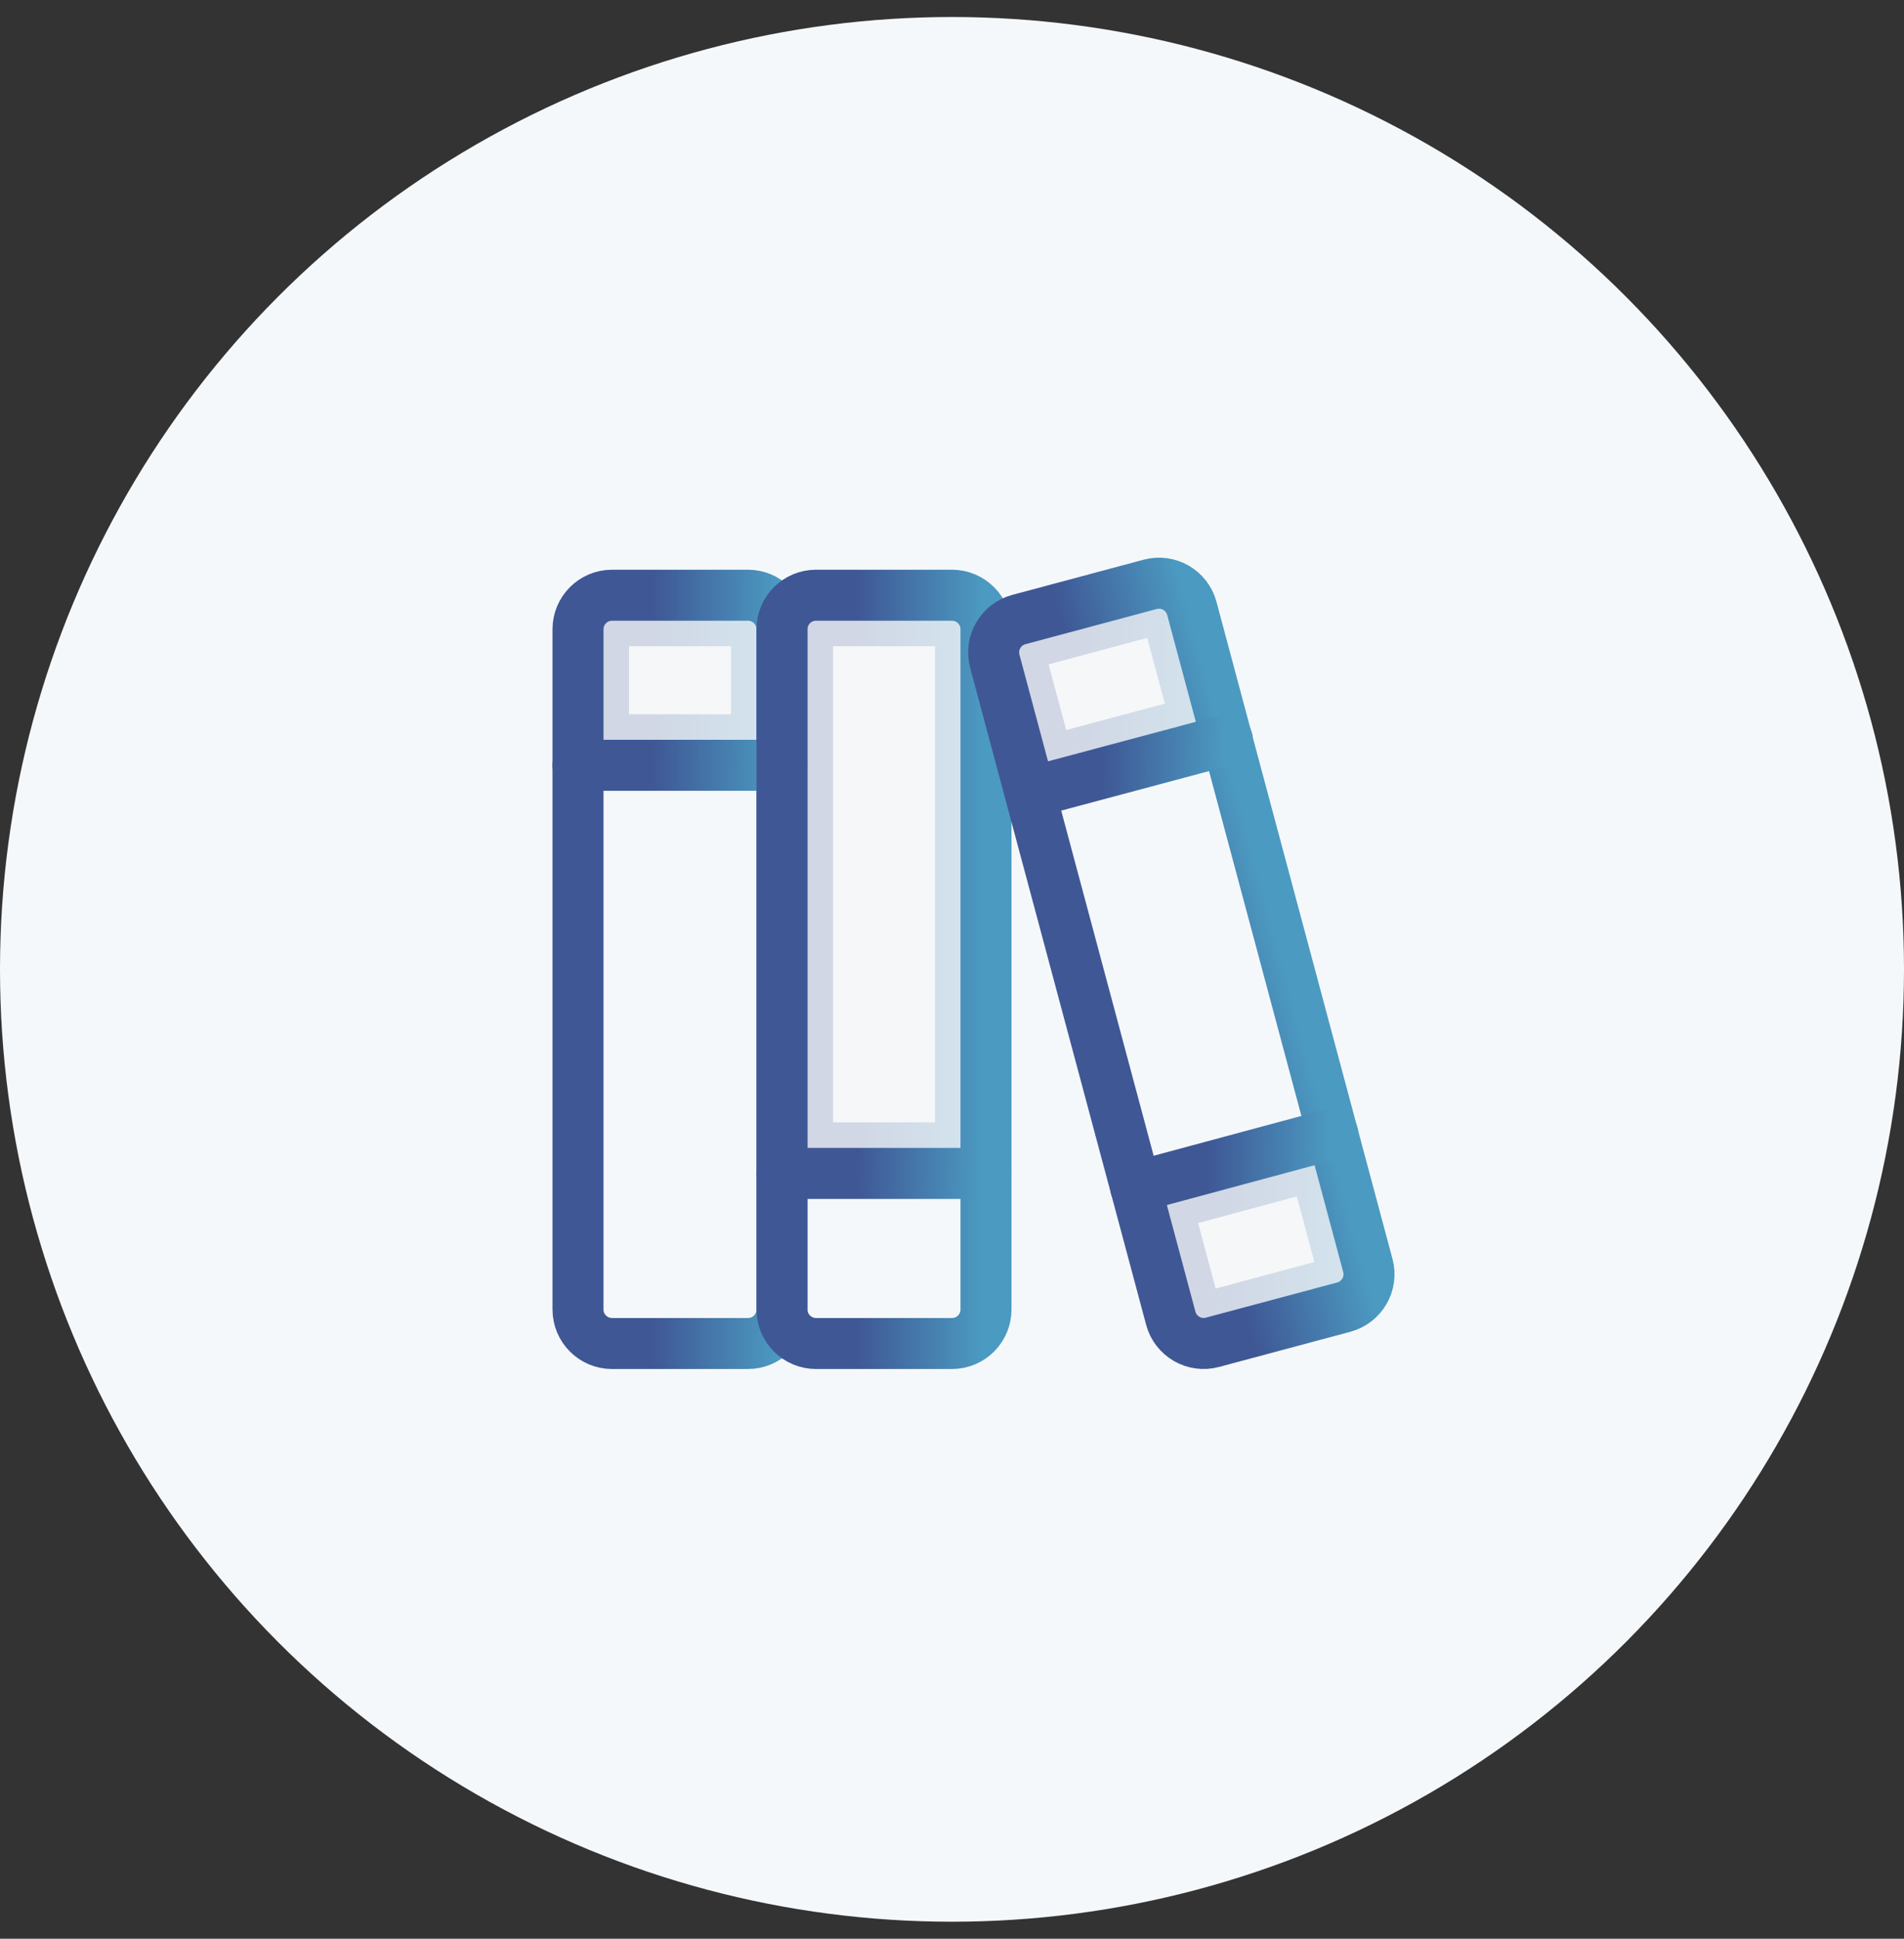 <svg width="56" height="57" viewBox="0 0 56 57" fill="none" xmlns="http://www.w3.org/2000/svg">
<rect x="0" y="0" width="56" height="57" fill="#333333" stroke="none"/>
<circle cx="28" cy="28.5" r="28" fill="#F5F8FA"/>
<path opacity="0.2" d="M22.25 18.5V21.75H17.75V18.5C17.75 18.434 17.776 18.37 17.823 18.323C17.87 18.276 17.934 18.25 18 18.25H22C22.066 18.25 22.13 18.276 22.177 18.323C22.224 18.37 22.25 18.434 22.25 18.5Z" fill="#F9F9F9" stroke="url(#paint0_linear_1441_8464)" stroke-width="1.5"/>
<path opacity="0.2" d="M28.25 18.5V33.75H23.75V18.5C23.75 18.434 23.776 18.37 23.823 18.323C23.87 18.276 23.934 18.25 24 18.25H28C28.066 18.25 28.13 18.276 28.177 18.323C28.224 18.37 28.25 18.434 28.25 18.5Z" fill="#F9F9F9" stroke="url(#paint1_linear_1441_8464)" stroke-width="1.5"/>
<path opacity="0.2" d="M39.335 37.7L39.335 37.7L39.331 37.701L35.468 38.738L35.467 38.739C35.403 38.756 35.335 38.747 35.278 38.714C35.221 38.682 35.179 38.628 35.161 38.565L34.319 35.429L38.671 34.257L39.513 37.393C39.513 37.394 39.513 37.394 39.513 37.394C39.522 37.425 39.524 37.459 39.52 37.491C39.515 37.523 39.504 37.555 39.488 37.583C39.471 37.612 39.449 37.637 39.423 37.657C39.397 37.677 39.367 37.691 39.335 37.7Z" fill="#F9F9F9" stroke="url(#paint2_linear_1441_8464)" stroke-width="1.5"/>
<path opacity="0.2" d="M35.18 21.219L30.829 22.382L29.988 19.25C29.972 19.184 29.982 19.115 30.016 19.057C30.05 18.998 30.106 18.954 30.172 18.936L34.024 17.901C34.09 17.885 34.159 17.896 34.217 17.93C34.276 17.964 34.32 18.02 34.338 18.085L35.18 21.219Z" fill="#F9F9F9" stroke="url(#paint3_linear_1441_8464)" stroke-width="1.5"/>
<path d="M22 17.5H18C17.448 17.5 17 17.948 17 18.5V38.5C17 39.052 17.448 39.5 18 39.5H22C22.552 39.5 23 39.052 23 38.5V18.5C23 17.948 22.552 17.5 22 17.5Z" stroke="url(#paint4_linear_1441_8464)" stroke-width="1.5" stroke-linecap="round" stroke-linejoin="round"/>
<path d="M17 22.5H23" stroke="url(#paint5_linear_1441_8464)" stroke-width="1.5" stroke-linecap="round" stroke-linejoin="round"/>
<path d="M28 17.5H24C23.448 17.5 23 17.948 23 18.5V38.5C23 39.052 23.448 39.5 24 39.5H28C28.552 39.5 29 39.052 29 38.5V18.5C29 17.948 28.552 17.5 28 17.5Z" stroke="url(#paint6_linear_1441_8464)" stroke-width="1.5" stroke-linecap="round" stroke-linejoin="round"/>
<path d="M23 34.5H29" stroke="url(#paint7_linear_1441_8464)" stroke-width="1.5" stroke-linecap="round" stroke-linejoin="round"/>
<path d="M33.83 17.18L29.966 18.215C29.433 18.358 29.116 18.906 29.259 19.44L34.435 38.758C34.578 39.292 35.127 39.608 35.66 39.465L39.524 38.43C40.057 38.287 40.374 37.739 40.231 37.206L35.054 17.887C34.911 17.354 34.363 17.037 33.83 17.18Z" stroke="url(#paint8_linear_1441_8464)" stroke-width="1.5" stroke-linecap="round" stroke-linejoin="round"/>
<path d="M33.4 34.9L39.2 33.337" stroke="url(#paint9_linear_1441_8464)" stroke-width="1.5" stroke-linecap="round" stroke-linejoin="round"/>
<path d="M30.301 23.3L36.101 21.75" stroke="url(#paint10_linear_1441_8464)" stroke-width="1.5" stroke-linecap="round" stroke-linejoin="round"/>
<defs>
<linearGradient id="paint0_linear_1441_8464" x1="19.166" y1="20.395" x2="22.892" y2="20.408" gradientUnits="userSpaceOnUse">
<stop stop-color="#3F5795"/>
<stop offset="1" stop-color="#4B9AC1"/>
</linearGradient>
<linearGradient id="paint1_linear_1441_8464" x1="25.166" y1="27.342" x2="28.892" y2="27.346" gradientUnits="userSpaceOnUse">
<stop stop-color="#3F5795"/>
<stop offset="1" stop-color="#4B9AC1"/>
</linearGradient>
<linearGradient id="paint2_linear_1441_8464" x1="35.882" y1="36.904" x2="40.148" y2="36.918" gradientUnits="userSpaceOnUse">
<stop stop-color="#3F5795"/>
<stop offset="1" stop-color="#4B9AC1"/>
</linearGradient>
<linearGradient id="paint3_linear_1441_8464" x1="31.711" y1="20.708" x2="35.975" y2="20.723" gradientUnits="userSpaceOnUse">
<stop stop-color="#3F5795"/>
<stop offset="1" stop-color="#4B9AC1"/>
</linearGradient>
<linearGradient id="paint4_linear_1441_8464" x1="19.166" y1="30.237" x2="22.892" y2="30.24" gradientUnits="userSpaceOnUse">
<stop stop-color="#3F5795"/>
<stop offset="1" stop-color="#4B9AC1"/>
</linearGradient>
<linearGradient id="paint5_linear_1441_8464" x1="19.166" y1="23.079" x2="22.89" y2="23.147" gradientUnits="userSpaceOnUse">
<stop stop-color="#3F5795"/>
<stop offset="1" stop-color="#4B9AC1"/>
</linearGradient>
<linearGradient id="paint6_linear_1441_8464" x1="25.166" y1="30.237" x2="28.892" y2="30.24" gradientUnits="userSpaceOnUse">
<stop stop-color="#3F5795"/>
<stop offset="1" stop-color="#4B9AC1"/>
</linearGradient>
<linearGradient id="paint7_linear_1441_8464" x1="25.166" y1="35.079" x2="28.89" y2="35.147" gradientUnits="userSpaceOnUse">
<stop stop-color="#3F5795"/>
<stop offset="1" stop-color="#4B9AC1"/>
</linearGradient>
<linearGradient id="paint8_linear_1441_8464" x1="34.389" y1="30.216" x2="37.988" y2="29.255" gradientUnits="userSpaceOnUse">
<stop stop-color="#3F5795"/>
<stop offset="1" stop-color="#4B9AC1"/>
</linearGradient>
<linearGradient id="paint9_linear_1441_8464" x1="35.495" y1="34.242" x2="39.095" y2="34.283" gradientUnits="userSpaceOnUse">
<stop stop-color="#3F5795"/>
<stop offset="1" stop-color="#4B9AC1"/>
</linearGradient>
<linearGradient id="paint10_linear_1441_8464" x1="32.395" y1="22.647" x2="35.996" y2="22.689" gradientUnits="userSpaceOnUse">
<stop stop-color="#3F5795"/>
<stop offset="1" stop-color="#4B9AC1"/>
</linearGradient>
</defs>
</svg>
